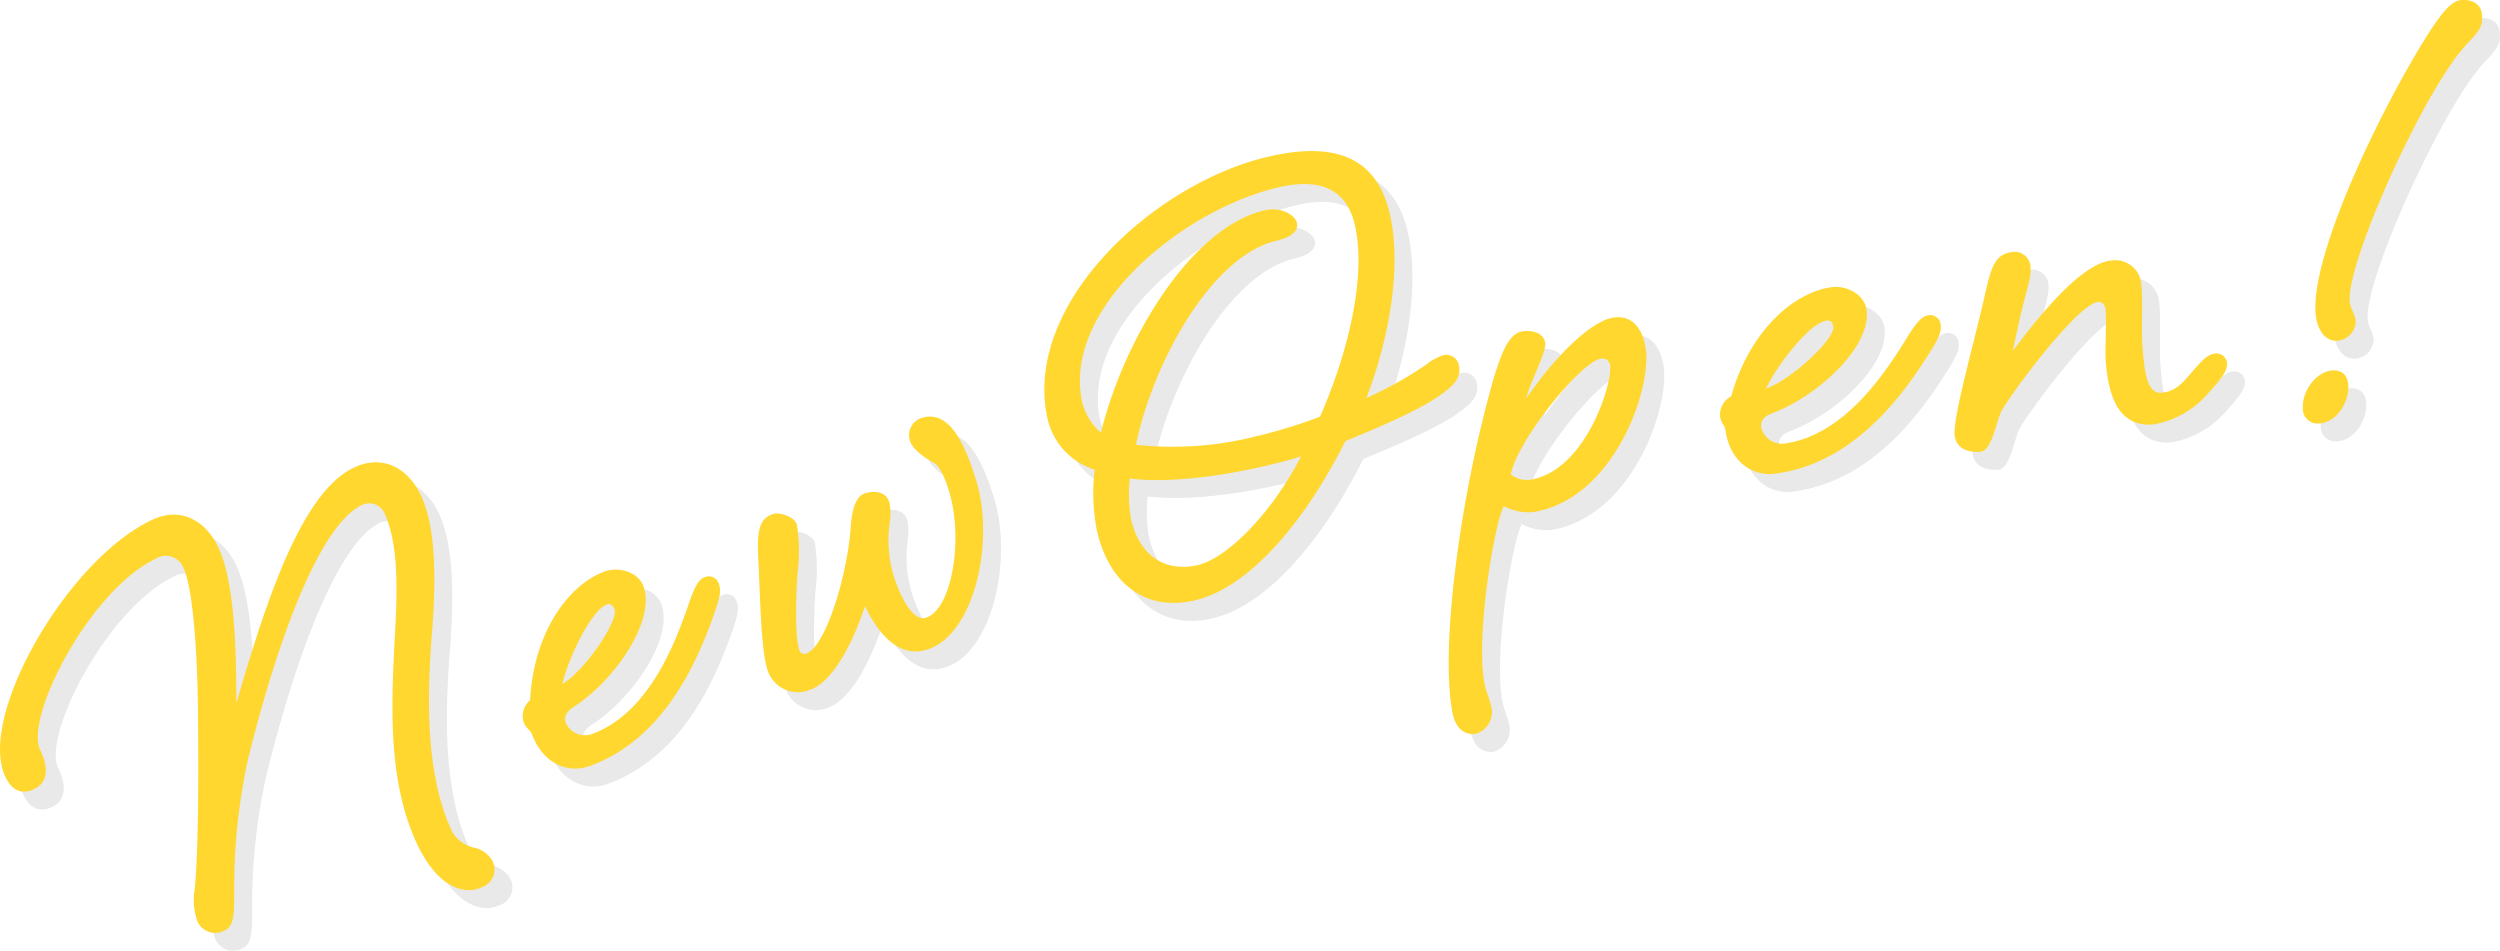 <svg xmlns="http://www.w3.org/2000/svg" width="279.2" height="106.19" viewBox="0 0 279.2 106.19"><g style="isolation:isolate"><g opacity="0.1" style="mix-blend-mode:multiply"><path d="M49,57.3c1.71,3.62,1.72,9.45,1.22,15.7-.56,7.26-.65,15.7,2.29,21.92a3.81,3.81,0,0,0,2.6,1.78A3.15,3.15,0,0,1,56.91,98a2.1,2.1,0,0,1-1.1,3.09c-2,.92-4.94,0-7.23-4.82-3.28-7-2.87-15.46-2.52-22.6.34-5.65.5-10.94-1.18-14.49a1.9,1.9,0,0,0-2.41-.81C37.69,60.59,33,73.5,29.76,86.53a66.62,66.62,0,0,0-1.6,15.17c0,2.58-.08,3.76-1.1,4.23a2.18,2.18,0,0,1-3-1,7.14,7.14,0,0,1-.31-3.66c.37-3.71.44-11.62.37-18.13,0-8-.57-15.47-1.63-17.72a2.11,2.11,0,0,0-3.13-1C12.05,67.91,4.74,82.05,6.48,85.75c1,2,.85,3.67-.67,4.38s-2.57,0-3.22-1.4C-.55,82.08,9.48,64.52,19,60.05c3.12-1.47,5.91,0,7.38,3.07,1.67,3.54,2.05,10.35,2,17.47,3.11-10.66,7.12-23.53,13.13-26.36C44.31,52.86,47.33,53.83,49,57.3Z" fill="#1c1c1c"/><path d="M80.65,66.48a1.17,1.17,0,0,1,1.62.69c.3.83.11,1.49-.38,3-1.94,5.64-5.67,14.33-14,17.37-2.48.91-5.3-.28-6.5-3.59-.17-.45-.63-.54-.93-1.36a2.36,2.36,0,0,1,.74-2.4c.42-7.73,4.4-12.93,8.31-14.36,1.57-.57,3.74,0,4.35,1.65C75.27,71.34,70.58,78.08,66,81c-.9.59-1,1.22-.81,1.75A2.37,2.37,0,0,0,68.06,84c6.31-2.3,9.24-9.93,10.74-14.22C79.29,68.34,79.82,66.78,80.65,66.48ZM64.81,78.39c2.52-1.51,6.29-7.06,5.82-8.34-.17-.45-.43-.69-.88-.53C68,70.18,65.42,75.62,64.81,78.39Z" fill="#1c1c1c"/><path d="M91,60.6a19.24,19.24,0,0,1,.06,5.49c-.19,3-.27,6.93.19,8.46A.57.57,0,0,0,92,75c2.15-.65,4.57-8.47,5-14,.12-2.12.6-3.6,1.59-3.9s2.34-.28,2.73,1a5.79,5.79,0,0,1,.06,2.15,14.05,14.05,0,0,0,.38,5.74c1,3.29,2.44,5.36,3.66,5,2.92-.87,4.25-8.7,2.64-14.06-.41-1.38-1-2.87-1.72-3.25-1-.53-2.38-1.54-2.63-2.38A2,2,0,0,1,105,48.66c2.61-.78,4.48,1.83,6.08,7.2,2,6.82-.3,17.12-5.59,18.7-3.3,1-5.55-2.09-6.89-4.87-1.62,4.91-3.91,8.69-6.28,9.4a3.55,3.55,0,0,1-4.66-2.45c-.69-2.3-.76-8.12-1-12.81-.13-3,.38-4,1.68-4.43C89.06,59.17,90.72,59.68,91,60.6Z" fill="#1c1c1c"/><path d="M157.22,25.91c1.32,5.78,0,13.7-2.62,20.54a43.19,43.19,0,0,0,6.7-3.74,5.87,5.87,0,0,1,1.75-1,1.43,1.43,0,0,1,1.86,1c.34,1.48-.54,2.34-2.09,3.43-2,1.46-6.06,3.28-10.57,5.12-4.45,8.9-10.7,16.4-16.86,17.8-5.69,1.3-9.6-2.15-10.88-7.77a21.55,21.55,0,0,1-.25-6.84A7.75,7.75,0,0,1,119,48.82C116.1,36,130.9,22.4,143.77,19.47,150.86,17.85,155.72,19.36,157.22,25.91Zm-7.8,22.63c3.07-7,5.23-15.56,3.89-21.41-.8-3.51-3.28-5.4-8.43-4.23-10.69,2.44-24.4,13.53-22,24.14a7,7,0,0,0,2.07,3.3c2.58-10.6,10.17-23,18.29-24.85,1.94-.44,3.42.61,3.6,1.39.21.94-.7,1.64-2.26,2-7.25,1.65-13.8,13.57-15.72,22.79a37.87,37.87,0,0,0,13.25-.9A57.87,57.87,0,0,0,149.42,48.54Zm-21.24,6.9a16.17,16.17,0,0,0,.14,4.56c.82,3.59,3.35,6,7.41,5.12,3.35-.77,8.34-5.85,11.58-12.16-1.53.51-3.16.88-4.57,1.2C137.36,55.39,131.82,55.92,128.18,55.44Z" fill="#1c1c1c"/><path d="M174.57,40.28c.17,1-1.75,4.52-2.11,6.2,4-5.78,7.69-8.69,9.67-9,1.81-.31,3.21.75,3.65,3.36.75,4.42-3.41,16.8-12.48,18.34a5.92,5.92,0,0,1-3.35-.65c-1,1.79-3.14,14.08-2.19,19.68.18,1,.65,1.92.84,3a2.56,2.56,0,0,1-1.73,2.73c-1.18.2-2.34-.42-2.7-2.55-1.14-6.7.56-18.27,1.57-23.79a140,140,0,0,1,3.19-13.77c.75-2.24,1.5-4.55,3.07-4.82C173,38.85,174.37,39.1,174.57,40.28Zm-1.63,15.29c6.23-1.06,9.19-10.89,8.87-12.78a.83.83,0,0,0-1.09-.71c-2.13.36-9.13,8.85-10,12.89A2.84,2.84,0,0,0,172.94,55.57Z" fill="#1c1c1c"/><path d="M217.3,37.22a1.17,1.17,0,0,1,1.43,1c.11.87-.21,1.48-1,2.79-3.13,5.09-8.67,12.75-17.48,13.89-2.62.34-5.11-1.43-5.56-4.92-.06-.48-.49-.67-.6-1.54a2.32,2.32,0,0,1,1.25-2.18c2.09-7.45,7.11-11.65,11.24-12.19,1.67-.22,3.66.82,3.88,2.56.54,4.13-5.52,9.67-10.6,11.54-1,.38-1.25,1-1.17,1.53a2.37,2.37,0,0,0,2.5,1.85c6.66-.86,11.18-7.66,13.59-11.53C215.56,38.74,216.43,37.34,217.3,37.22Zm-18.06,8.16c2.79-.93,7.68-5.52,7.5-6.86-.06-.48-.26-.78-.74-.72C204.1,38.05,200.44,42.8,199.24,45.38Z" fill="#1c1c1c"/><path d="M246.7,43.65c1-1.12,1.75-2.08,2.63-2.15a1.15,1.15,0,0,1,1.38,1.08c.07.88-.8,1.92-2,3.22a10.41,10.41,0,0,1-6.19,3.6c-4,.34-5-3.26-5.33-6.77-.15-1.75.11-4.18-.05-6.09,0-.4-.32-.86-.8-.82-2.23.2-9.06,9.31-10.68,11.94-.71,1.1-1.12,4.67-2.47,4.79s-2.76-.32-2.9-1.91c-.17-2,2.22-10.48,3.32-15.31.8-3.69,1.26-4.93,3.33-5.11a1.79,1.79,0,0,1,1.82,1.53c.1,1.11-.16,1.86-.76,4.16-.37,1.32-1.1,4.91-1.22,5.4,2.3-3.09,7.5-9.81,11-10.11a2.91,2.91,0,0,1,3.37,2.75c.21,2.4-.07,4.75.18,7.54.21,2.47.56,4.61,2.07,4.47S245.69,44.87,246.7,43.65Z" fill="#1c1c1c"/><path d="M262.57,43.36c1.12,0,1.64.64,1.69,1.76.09,1.6-1.15,4.06-3.31,4.18a1.65,1.65,0,0,1-1.77-1.76C259.09,45.71,260.65,43.46,262.57,43.36Zm1.84-7.78c0,.8.64,1.49.68,2.37A2.25,2.25,0,0,1,263,40.06c-1.36.07-2.31-1.32-2.41-3.24-.37-7.11,8-24,13-31.68C275,3.07,275.9,2.06,276.94,2c1.28-.06,2.19.53,2.25,1.73S279,5.35,277.43,7C272.88,11.83,264.17,30.94,264.41,35.58Z" fill="#1c1c1c"/></g><path d="M47,55.3c1.71,3.62,1.72,9.45,1.22,15.7-.56,7.26-.65,15.7,2.29,21.92a3.81,3.81,0,0,0,2.6,1.78A3.15,3.15,0,0,1,54.91,96a2.1,2.1,0,0,1-1.1,3.09c-2,.92-4.94,0-7.23-4.82-3.28-7-2.87-15.46-2.52-22.6.34-5.65.5-10.94-1.18-14.49a1.9,1.9,0,0,0-2.41-.81C35.69,58.59,31,71.5,27.76,84.53a66.62,66.62,0,0,0-1.6,15.17c0,2.58-.08,3.76-1.1,4.23a2.18,2.18,0,0,1-3-1,7.14,7.14,0,0,1-.31-3.66c.37-3.71.44-11.62.37-18.13,0-8-.57-15.47-1.63-17.72a2.11,2.11,0,0,0-3.13-1C10.05,65.91,2.74,80.05,4.48,83.75c1,2,.85,3.67-.67,4.38s-2.57,0-3.22-1.4C-2.55,80.08,7.48,62.52,17,58.05c3.12-1.47,5.91,0,7.38,3.07,1.67,3.54,2.05,10.35,2,17.47,3.11-10.66,7.12-23.53,13.13-26.36C42.31,50.86,45.33,51.83,47,55.3Z" fill="#ffd72e"/><path d="M78.65,64.48a1.17,1.17,0,0,1,1.62.69c.3.83.11,1.49-.38,3-1.94,5.64-5.67,14.33-14,17.37-2.48.91-5.3-.28-6.5-3.59-.17-.45-.63-.54-.93-1.36a2.36,2.36,0,0,1,.74-2.4c.42-7.73,4.4-12.93,8.31-14.36,1.57-.57,3.74,0,4.35,1.65C73.27,69.34,68.58,76.08,64,79c-.9.59-1,1.22-.81,1.75A2.37,2.37,0,0,0,66.06,82c6.31-2.3,9.24-9.93,10.74-14.22C77.29,66.34,77.82,64.78,78.65,64.48ZM62.81,76.39c2.52-1.51,6.29-7.06,5.82-8.34-.17-.45-.43-.69-.88-.53C66,68.18,63.42,73.62,62.81,76.39Z" fill="#ffd72e"/><path d="M89,58.6a19.24,19.24,0,0,1,.06,5.49c-.19,3-.27,6.93.19,8.46A.57.57,0,0,0,90,73c2.15-.65,4.57-8.47,5-14,.12-2.12.6-3.6,1.59-3.9s2.34-.28,2.73,1a5.79,5.79,0,0,1,.06,2.15A14.05,14.05,0,0,0,99.71,64c1,3.29,2.44,5.36,3.66,5,2.92-.87,4.25-8.7,2.64-14.06-.41-1.38-1-2.87-1.72-3.25-1-.53-2.38-1.54-2.63-2.38A2,2,0,0,1,103,46.66c2.61-.78,4.48,1.83,6.08,7.2,2,6.82-.3,17.12-5.59,18.7-3.3,1-5.55-2.09-6.89-4.87-1.62,4.91-3.91,8.69-6.28,9.4a3.55,3.55,0,0,1-4.66-2.45c-.69-2.3-.76-8.12-1-12.81-.13-3,.38-4,1.68-4.43C87.06,57.17,88.72,57.68,89,58.6Z" fill="#ffd72e"/><path d="M155.22,23.91c1.32,5.78,0,13.7-2.62,20.54a43.19,43.19,0,0,0,6.7-3.74,5.87,5.87,0,0,1,1.75-1,1.43,1.43,0,0,1,1.86,1c.34,1.48-.54,2.34-2.09,3.43-2,1.46-6.06,3.28-10.57,5.12-4.45,8.9-10.7,16.4-16.86,17.8-5.69,1.3-9.6-2.15-10.88-7.77a21.55,21.55,0,0,1-.25-6.84A7.75,7.75,0,0,1,117,46.82C114.1,34,128.9,20.4,141.77,17.47,148.86,15.85,153.72,17.36,155.22,23.91Zm-7.8,22.63c3.07-7,5.23-15.56,3.89-21.41-.8-3.51-3.28-5.4-8.43-4.23-10.69,2.44-24.4,13.53-22,24.14a7,7,0,0,0,2.07,3.3c2.58-10.6,10.17-23,18.29-24.85,1.94-.44,3.42.61,3.6,1.39.21.94-.7,1.64-2.26,2-7.25,1.65-13.8,13.57-15.72,22.79a37.87,37.87,0,0,0,13.25-.9A57.87,57.87,0,0,0,147.42,46.54Zm-21.24,6.9a16.17,16.17,0,0,0,.14,4.56c.82,3.59,3.35,6,7.41,5.12,3.35-.77,8.34-5.85,11.58-12.16-1.53.51-3.16.88-4.57,1.2C135.36,53.39,129.82,53.92,126.18,53.44Z" fill="#ffd72e"/><path d="M172.57,38.28c.17,1-1.75,4.52-2.11,6.2,4-5.78,7.69-8.69,9.67-9,1.81-.31,3.21.75,3.65,3.36.75,4.42-3.41,16.8-12.48,18.34a5.92,5.92,0,0,1-3.35-.65c-1,1.79-3.14,14.08-2.19,19.68.18,1,.65,1.92.84,3a2.56,2.56,0,0,1-1.73,2.73c-1.18.2-2.34-.42-2.7-2.55-1.14-6.7.56-18.27,1.57-23.79a140,140,0,0,1,3.19-13.77c.75-2.24,1.5-4.55,3.07-4.82C171,36.85,172.37,37.1,172.57,38.28Zm-1.63,15.29c6.23-1.06,9.19-10.89,8.87-12.78a.83.83,0,0,0-1.09-.71c-2.13.36-9.13,8.85-10,12.89A2.84,2.84,0,0,0,170.94,53.57Z" fill="#ffd72e"/><path d="M215.3,35.22a1.17,1.17,0,0,1,1.43,1c.11.87-.21,1.48-1,2.79-3.13,5.09-8.67,12.75-17.48,13.89-2.62.34-5.11-1.43-5.56-4.92-.06-.48-.49-.67-.6-1.54a2.32,2.32,0,0,1,1.25-2.18c2.09-7.45,7.11-11.65,11.24-12.19,1.67-.22,3.66.82,3.88,2.56.54,4.13-5.52,9.67-10.6,11.54-1,.38-1.25,1-1.17,1.53a2.37,2.37,0,0,0,2.5,1.85c6.66-.86,11.18-7.66,13.59-11.53C213.56,36.74,214.43,35.34,215.3,35.22Zm-18.06,8.16c2.79-.93,7.68-5.52,7.5-6.86-.06-.48-.26-.78-.74-.72C202.1,36.05,198.44,40.8,197.24,43.38Z" fill="#ffd72e"/><path d="M244.7,41.65c1-1.12,1.75-2.08,2.63-2.15a1.15,1.15,0,0,1,1.38,1.08c.07.88-.8,1.92-2,3.22a10.41,10.41,0,0,1-6.19,3.6c-4,.34-5-3.26-5.33-6.77-.15-1.75.11-4.18-.05-6.09,0-.4-.32-.86-.8-.82-2.23.2-9.06,9.31-10.68,11.94-.71,1.1-1.12,4.67-2.47,4.79s-2.76-.32-2.9-1.91c-.17-2,2.22-10.48,3.32-15.31.8-3.69,1.26-4.93,3.33-5.11a1.79,1.79,0,0,1,1.82,1.53c.1,1.11-.16,1.86-.76,4.16-.37,1.32-1.1,4.91-1.22,5.4,2.3-3.09,7.5-9.81,11-10.11a2.91,2.91,0,0,1,3.37,2.75c.21,2.4-.07,4.75.18,7.54.21,2.47.56,4.61,2.07,4.47S243.69,42.87,244.7,41.65Z" fill="#ffd72e"/><path d="M260.57,41.36c1.12,0,1.64.64,1.69,1.76.09,1.6-1.15,4.06-3.31,4.18a1.65,1.65,0,0,1-1.77-1.76C257.09,43.71,258.65,41.46,260.57,41.36Zm1.84-7.78c0,.8.64,1.49.68,2.37A2.25,2.25,0,0,1,261,38.06c-1.36.07-2.31-1.32-2.41-3.24-.37-7.11,8-24,13-31.68C273,1.07,273.9.06,274.94,0c1.28-.06,2.19.53,2.25,1.73S277,3.35,275.43,5C270.88,9.83,262.17,28.94,262.41,33.58Z" fill="#ffd72e"/></g></svg>